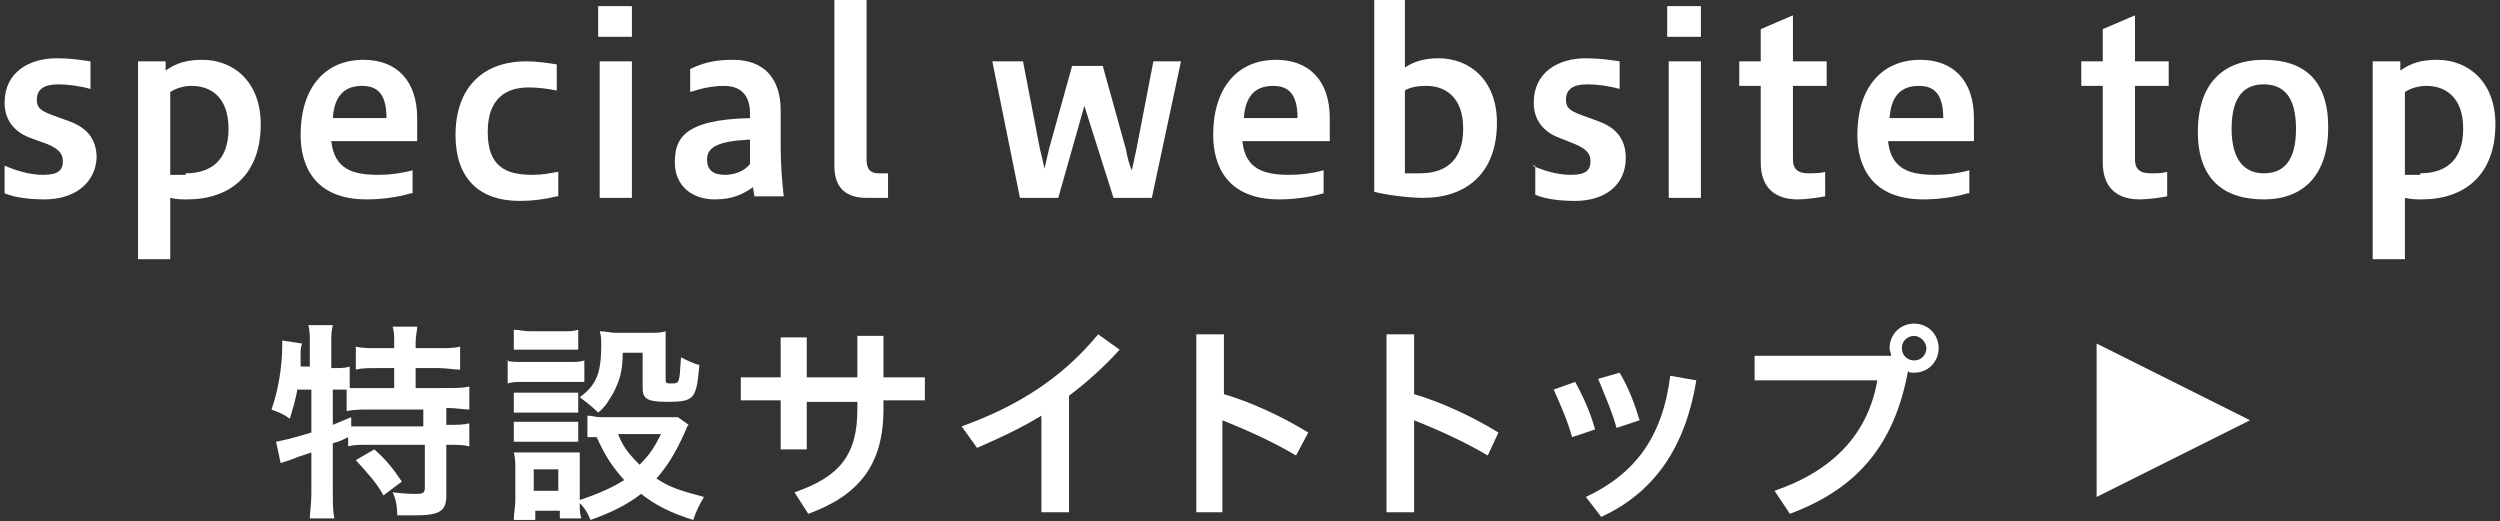 <?xml version="1.0" encoding="utf-8"?>
<!-- Generator: Adobe Illustrator 27.8.1, SVG Export Plug-In . SVG Version: 6.00 Build 0)  -->
<svg version="1.1" id="レイヤー_1" xmlns="http://www.w3.org/2000/svg" xmlns:xlink="http://www.w3.org/1999/xlink" x="0px"
	 y="0px" width="163px" height="34px" viewBox="0 0 163 34" style="enable-background:new 0 0 163 34;" xml:space="preserve">
<rect x="0" y="0" width="163" height="34" fill="#333333" stroke="none"/>
<style type="text/css">
	.st0{fill:#FFFFFF;}
</style>
<g>
	<g>
		<g>
			<path class="st0" d="M0.3,10.8c0.7,0.3,1.6,0.6,2.5,0.6c1,0,1.3-0.3,1.3-0.9c0-0.5-0.3-0.8-1-1.1L2,9C0.9,8.6,0.3,7.8,0.3,6.7
				c0-2,1.6-2.9,3.4-2.9c0.9,0,1.5,0.1,2.2,0.2v1.8C5.2,5.6,4.4,5.5,3.8,5.5c-0.9,0-1.4,0.3-1.4,1c0,0.5,0.2,0.7,1,1l1.1,0.4
				c1.1,0.4,1.8,1.1,1.8,2.4C6.2,12,4.8,13,2.9,13C2,13,1,12.9,0.3,12.6V10.8z"/>
			<path class="st0" d="M9,16.9V4h1.8v0.6c0.7-0.5,1.4-0.7,2.4-0.7c2,0,3.8,1.4,3.8,4.2c0,3.3-2,4.9-4.8,4.9c-0.3,0-0.7,0-1.1-0.1v4
				H9z M12.1,11.3c1.5,0,2.8-0.7,2.8-2.9c0-2.2-1.3-2.8-2.4-2.8c-0.6,0-1.1,0.2-1.4,0.4v5.4H12.1z"/>
			<path class="st0" d="M26.8,12.6c-1,0.3-2.1,0.4-2.9,0.4c-3.4,0-4.3-2.2-4.3-4.2c0-3.1,1.6-4.9,4.1-4.9c2.2,0,3.5,1.4,3.5,3.8v1.5
				h-5.6c0.2,1.9,1.5,2.2,3.1,2.2c0.7,0,1.5-0.1,2.2-0.3V12.6z M25.2,7.7c0-1.7-0.7-2.1-1.6-2.1c-1,0-1.8,0.5-1.9,2.1H25.2z"/>
			<path class="st0" d="M36.3,12.8c-0.8,0.2-1.6,0.3-2.4,0.3c-2.7,0-4.2-1.5-4.2-4.3c0-3.1,1.8-4.8,4.6-4.8c0.7,0,1.4,0.1,2,0.2v1.7
				c-0.5-0.1-1.2-0.2-1.8-0.2c-1.5,0-2.7,0.7-2.7,2.9c0,2.2,1.1,2.8,2.9,2.8c0.7,0,1.1-0.1,1.7-0.2V12.8z"/>
			<path class="st0" d="M39,2.4v-2h2.2v2H39z M39.1,12.9V4h2.1v8.9H39.1z"/>
			<path class="st0" d="M49.2,12.9c0-0.2-0.1-0.5-0.1-0.7c-0.7,0.5-1.4,0.8-2.5,0.8c-1.5,0-2.6-0.9-2.6-2.4c0-1.5,0.5-2.8,4.9-2.9
				V7.4c0-1.2-0.6-1.8-1.7-1.8c-0.8,0-1.6,0.2-2.2,0.4V4.5c1-0.5,1.9-0.6,2.8-0.6c2,0,3.1,1.2,3.1,3.3v2.4c0,1.2,0.1,2.3,0.2,3.2
				H49.2z M48.9,9.1c-2.1,0.1-2.8,0.5-2.8,1.3c0,0.7,0.4,1,1.2,1c0.5,0,1.2-0.2,1.6-0.7V9.1z"/>
			<path class="st0" d="M56.5,12.9c-1.3,0-2.1-0.6-2.1-2.1V0h2.1v10.4c0,0.7,0.3,0.9,0.8,0.9h0.6v1.6H56.5z"/>
			<path class="st0" d="M66.5,12.9L64.7,4h2l1.1,5.7c0.1,0.4,0.2,0.8,0.3,1.3c0.1-0.4,0.2-0.9,0.3-1.3l1.5-5.4h2l1.5,5.4
				c0.1,0.5,0.2,1,0.4,1.4c0.1-0.5,0.2-0.9,0.3-1.4L75.2,4H77l-1.9,8.9h-2.5l-1.9-6l-1.7,6H66.5z"/>
			<path class="st0" d="M86.3,12.6c-1,0.3-2.1,0.4-2.9,0.4c-3.4,0-4.3-2.2-4.3-4.2c0-3.1,1.6-4.9,4.1-4.9c2.2,0,3.5,1.4,3.5,3.8v1.5
				H81c0.2,1.9,1.5,2.2,3.1,2.2c0.7,0,1.5-0.1,2.2-0.3V12.6z M84.6,7.7c0-1.7-0.7-2.1-1.6-2.1c-1,0-1.8,0.5-1.9,2.1H84.6z"/>
			<path class="st0" d="M89.6,0h2v4.4c0.6-0.4,1.3-0.6,2.2-0.6c2,0,3.8,1.4,3.8,4.2c0,3.3-2,4.9-4.8,4.9c-1,0-2.5-0.2-3.2-0.4V0z
				 M92.6,11.3c1.5,0,2.8-0.7,2.8-2.9c0-2.2-1.3-2.8-2.4-2.8c-0.6,0-1.1,0.1-1.4,0.3v5.4H92.6z"/>
			<path class="st0" d="M99.9,10.8c0.7,0.3,1.6,0.6,2.5,0.6c1,0,1.3-0.3,1.3-0.9c0-0.5-0.3-0.8-1-1.1L101.7,9
				c-1.1-0.4-1.7-1.2-1.7-2.3c0-2,1.6-2.9,3.4-2.9c0.9,0,1.5,0.1,2.2,0.2v1.8c-0.7-0.2-1.5-0.3-2.1-0.3c-0.9,0-1.4,0.3-1.4,1
				c0,0.5,0.2,0.7,1,1l1.1,0.4c1.1,0.4,1.8,1.1,1.8,2.4c0,1.8-1.4,2.8-3.3,2.8c-0.9,0-1.9-0.1-2.6-0.4V10.8z"/>
			<path class="st0" d="M108.7,2.4v-2h2.2v2H108.7z M108.8,12.9V4h2.1v8.9H108.8z"/>
			<path class="st0" d="M119,12.8c-0.5,0.1-1.3,0.2-1.8,0.2c-1.4,0-2.4-0.7-2.4-2.4v-5h-1.4V4h1.4V1.9l2.1-0.9v3h2.2v1.6h-2.2v4.8
				c0,0.6,0.3,0.9,1,0.9c0.4,0,0.8,0,1.1-0.1V12.8z"/>
			<path class="st0" d="M128.3,12.6c-1,0.3-2.1,0.4-2.9,0.4c-3.4,0-4.3-2.2-4.3-4.2c0-3.1,1.6-4.9,4.1-4.9c2.2,0,3.5,1.4,3.5,3.8
				v1.5h-5.6c0.2,1.9,1.5,2.2,3.1,2.2c0.7,0,1.5-0.1,2.2-0.3V12.6z M126.7,7.7c0-1.7-0.7-2.1-1.6-2.1c-1,0-1.8,0.5-1.9,2.1H126.7z"
				/>
			<path class="st0" d="M141.3,12.8c-0.5,0.1-1.3,0.2-1.8,0.2c-1.4,0-2.4-0.7-2.4-2.4v-5h-1.4V4h1.4V1.9l2.1-0.9v3h2.2v1.6h-2.2v4.8
				c0,0.6,0.3,0.9,1,0.9c0.4,0,0.8,0,1.1-0.1V12.8z"/>
			<path class="st0" d="M143.3,8.6c0-3.1,1.6-4.7,4.3-4.7c2.6,0,4.2,1.3,4.2,4.4c0,3.1-1.6,4.7-4.2,4.7C145,13,143.3,11.7,143.3,8.6
				z M149.7,8.4c0-2.2-0.9-2.9-2.1-2.9c-1.2,0-2.1,0.7-2.1,2.9c0,2.1,0.9,2.9,2.1,2.9C148.8,11.3,149.7,10.6,149.7,8.4z"/>
			<path class="st0" d="M154.7,16.9V4h1.8v0.6c0.7-0.5,1.4-0.7,2.4-0.7c2,0,3.8,1.4,3.8,4.2c0,3.3-2,4.9-4.8,4.9
				c-0.3,0-0.7,0-1.1-0.1v4H154.7z M157.8,11.3c1.5,0,2.8-0.7,2.8-2.9c0-2.2-1.3-2.8-2.4-2.8c-0.6,0-1.1,0.2-1.4,0.4v5.4H157.8z"/>
		</g>
	</g>
	<g>
		<g>
			<polygon class="st0" points="146.7,27.4 136.7,22.4 136.7,32.4 			"/>
		</g>
		<g>
			<path class="st0" d="M19.4,25.3c-0.1,0.7-0.3,1.3-0.5,2c-0.4-0.3-0.7-0.4-1.2-0.6c0.4-1.1,0.7-2.7,0.7-4.1c0-0.1,0-0.2,0-0.4
				l1.3,0.2c-0.1,0.3-0.1,0.3-0.1,0.7l0,0.2l0,0.6h0.6v-1.6c0-0.4,0-0.8-0.1-1.1h1.6c-0.1,0.4-0.1,0.7-0.1,1.1V24h0.1
				c0.5,0,0.8,0,1.1-0.1v1.4c0.4,0,0.8,0,1.3,0h1.6V24h-1.1c-0.6,0-1,0-1.4,0.1v-1.5c0.4,0.1,0.8,0.1,1.4,0.1h1.1v-0.4
				c0-0.4,0-0.7-0.1-1h1.6c0,0.3-0.1,0.6-0.1,1v0.4h1.5c0.6,0,1,0,1.4-0.1v1.5c-0.4,0-0.9-0.1-1.4-0.1h-1.5v1.3H29
				c0.7,0,1.2,0,1.6-0.1v1.5c-0.4,0-0.9-0.1-1.4-0.1h-0.1v1.1h0.1c0.7,0,1,0,1.4-0.1v1.5c-0.4-0.1-0.8-0.1-1.4-0.1h-0.1v3.3
				c0,1-0.4,1.3-2,1.3c-0.2,0-0.7,0-1.2,0c0-0.6-0.1-1.1-0.3-1.5c0.8,0.1,1.2,0.1,1.6,0.1c0.4,0,0.5-0.1,0.5-0.4v-2.8H24
				c-0.6,0-0.9,0-1.3,0.1v-0.6c-0.4,0.2-0.6,0.3-1,0.4v3.3c0,0.6,0,1.1,0.1,1.6h-1.6c0-0.3,0.1-1,0.1-1.6v-2.7
				c-0.3,0.1-0.6,0.2-0.9,0.3c-0.7,0.3-0.9,0.3-1.1,0.4L18,28.8c0.5-0.1,1-0.2,2.3-0.6v-2.8H19.4z M21.7,27.7
				c0.5-0.2,0.7-0.3,1.2-0.5v0.6c0.3,0,0.7,0,1.3,0h3.4v-1.1h-3.4c-0.7,0-1.1,0-1.6,0.1v-1.4c-0.3,0-0.5,0-0.7,0h-0.2V27.7z
				 M24.4,29.3c0.7,0.6,1.2,1.2,1.8,2.1L25,32.3c-0.5-0.9-1-1.4-1.8-2.3L24.4,29.3z"/>
			<path class="st0" d="M33,23.5c0.3,0.1,0.6,0.1,1.1,0.1H37c0.6,0,0.8,0,1.1-0.1v1.4c-0.3,0-0.5,0-1,0h-2.9c-0.5,0-0.8,0-1.1,0.1
				V23.5z M44.9,27.7c-0.1,0.1-0.1,0.1-0.3,0.6c-0.6,1.3-1.1,2.1-1.8,2.9c0.9,0.6,1.6,0.8,3.1,1.2c-0.3,0.5-0.5,0.9-0.7,1.5
				c-1.6-0.5-2.5-1-3.4-1.7c-0.9,0.7-1.9,1.2-3.3,1.7c-0.2-0.5-0.4-0.8-0.7-1.1c0,0.5,0,0.6,0.1,1h-1.4v-0.5h-1.6v0.6h-1.4
				c0-0.4,0.1-0.9,0.1-1.3v-2c0-0.4,0-0.7-0.1-1.1c0.3,0,0.6,0,1,0h2.4c0.5,0,0.7,0,0.9,0c0,0.3,0,0.5,0,1v2.1
				c1.2-0.4,2.1-0.8,2.9-1.3c-0.8-0.9-1.2-1.5-1.8-2.8c-0.3,0-0.4,0-0.6,0v-1.4c0.3,0,0.5,0.1,0.9,0.1h4c0.5,0,0.8,0,1,0L44.9,27.7z
				 M33.5,21.5c0.4,0,0.6,0.1,1.1,0.1h2c0.6,0,0.8,0,1.1-0.1v1.3c-0.4,0-0.7,0-1.1,0h-2c-0.5,0-0.8,0-1.1,0V21.5z M33.5,25.6
				c0.3,0,0.5,0,0.9,0h2.4c0.5,0,0.6,0,0.9,0v1.3c-0.3,0-0.5,0-0.9,0h-2.4c-0.4,0-0.6,0-0.9,0V25.6z M33.5,27.5c0.3,0,0.5,0,0.9,0
				h2.4c0.4,0,0.6,0,0.9,0v1.3c-0.3,0-0.5,0-0.9,0h-2.4c-0.4,0-0.6,0-0.9,0V27.5z M34.8,32h1.6v-1.4h-1.6V32z M40.6,23
				c0,1.2-0.2,1.8-0.6,2.6c-0.3,0.5-0.5,0.9-1,1.3c-0.4-0.4-0.8-0.7-1.2-1c1.1-0.8,1.4-1.6,1.4-3.4c0-0.4,0-0.6-0.1-0.9
				c0.4,0,0.7,0.1,1.1,0.1h2.1c0.5,0,0.8,0,1.1-0.1c0,0.3,0,0.7,0,1.2v2c0,0.2,0.1,0.2,0.4,0.2c0.5,0,0.5,0,0.6-1.7
				c0.4,0.2,0.8,0.4,1.2,0.5c-0.2,2.2-0.3,2.4-2.1,2.4c-1.3,0-1.6-0.2-1.6-0.9V23H40.6z M40.3,28.3c0.3,0.8,0.7,1.3,1.4,2
				c0.6-0.6,0.9-1,1.4-2H40.3z"/>
			<path class="st0" d="M52.6,29.3h-1.7v-3.2h-2.6v-1.5h2.6V22h1.7v2.6h3.3v-2.7h1.7v2.7h2.7v1.5h-2.7v0.6c0,3.6-1.6,5.6-4.9,6.8
				l-0.9-1.4c2.9-1,4.1-2.4,4.1-5.4v-0.5h-3.3V29.3z"/>
			<path class="st0" d="M69.7,33.4h-1.8v-6.3c-1.3,0.8-2.8,1.5-4.2,2.1l-1-1.4c3.6-1.3,6.5-3.1,8.9-6l1.4,1c-1,1.1-2.1,2.1-3.3,3
				V33.4z"/>
			<path class="st0" d="M79.8,25.7c1.7,0.5,3.7,1.4,5.5,2.5l-0.8,1.5c-1.5-0.9-3.3-1.7-4.8-2.3v6H78V21.8h1.8V25.7z"/>
			<path class="st0" d="M92.2,25.7c1.7,0.5,3.7,1.4,5.5,2.5L97,29.7c-1.5-0.9-3.3-1.7-4.8-2.3v6h-1.8V21.8h1.8V25.7z"/>
			<path class="st0" d="M102.7,24.9c0.5,0.9,1,2,1.3,3.1l-1.5,0.5c-0.3-1.1-0.8-2.2-1.2-3.1L102.7,24.9z M110.6,24.8
				c-0.7,4.3-2.7,7.3-6.2,8.9l-1-1.3c3.2-1.5,5-3.9,5.5-7.9L110.6,24.8z M105.6,24.3c0.6,1,1,2.1,1.3,3.1l-1.5,0.5
				c-0.3-1.1-0.8-2.2-1.2-3.2L105.6,24.3z"/>
			<path class="st0" d="M123.3,23.2c0-0.2-0.1-0.3-0.1-0.5c0-0.9,0.7-1.6,1.6-1.6c0.9,0,1.6,0.7,1.6,1.6c0,0.9-0.7,1.6-1.6,1.6
				c-0.2,0-0.3,0-0.4-0.1c-0.9,4.9-3.4,7.7-7.7,9.3l-1-1.5c3.8-1.3,6.1-3.7,6.7-7.2h-8v-1.6H123.3z M124,22.7c0,0.5,0.4,0.8,0.8,0.8
				c0.5,0,0.8-0.4,0.8-0.8s-0.4-0.8-0.8-0.8C124.4,21.9,124,22.2,124,22.7z"/>
		</g>
	</g>
</g>
</svg>
